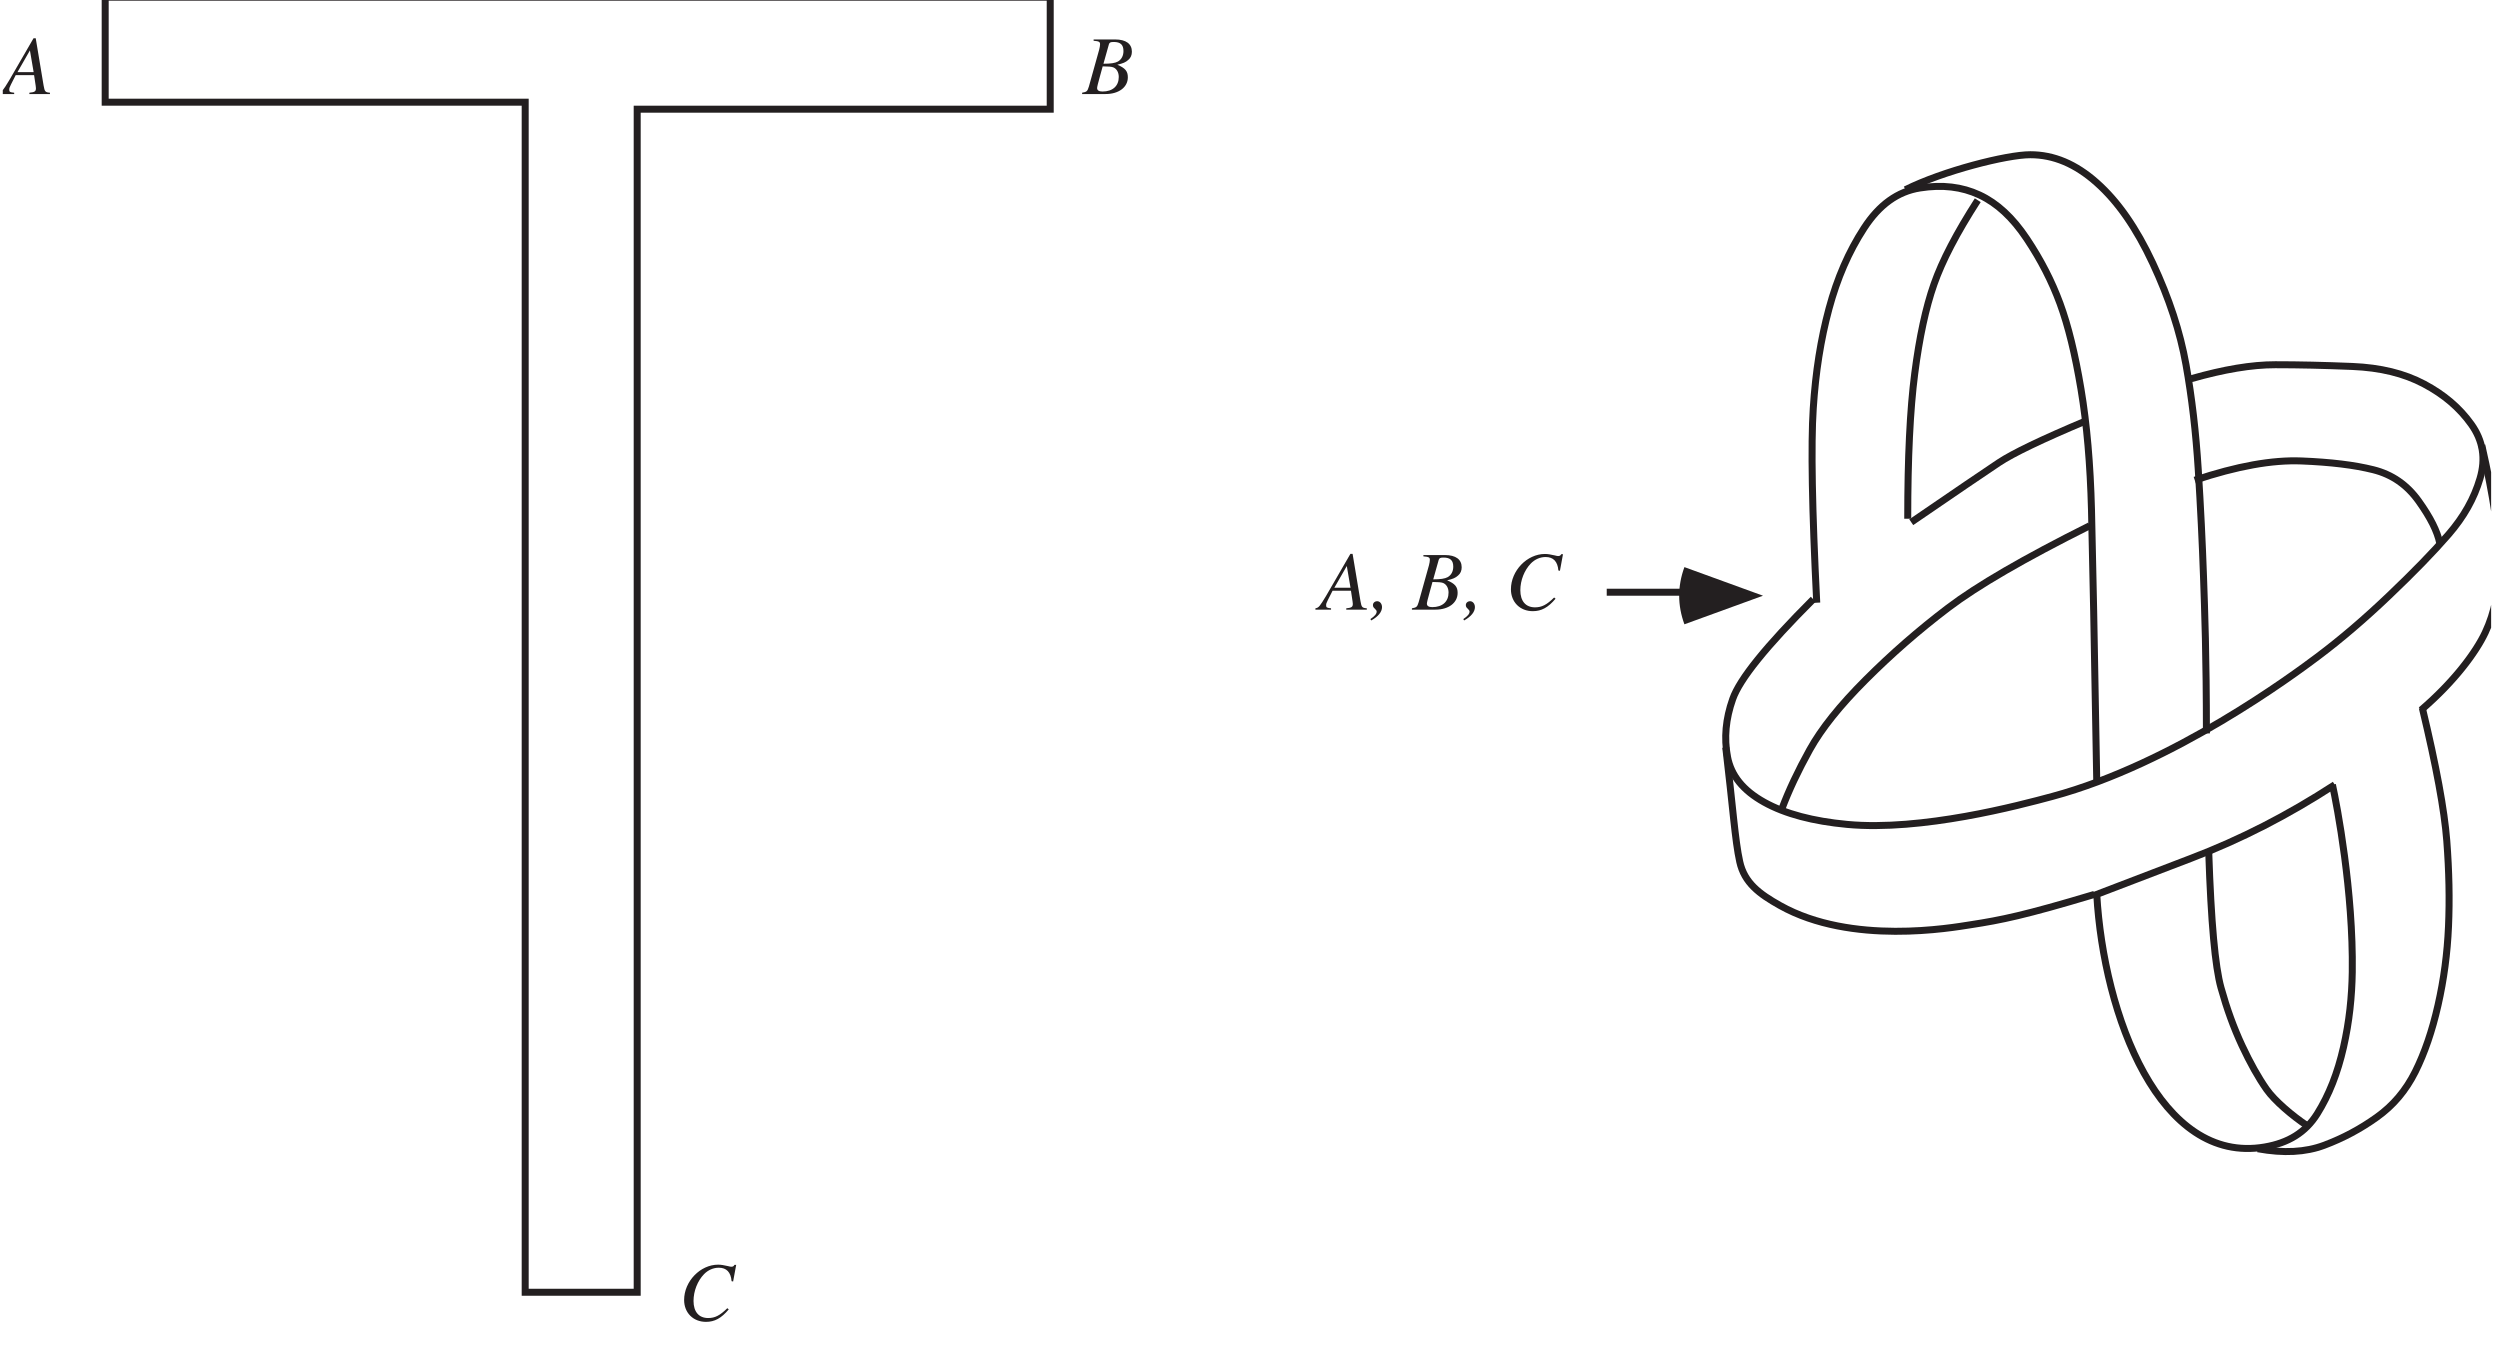 <?xml version="1.0" encoding="UTF-8"?>
<svg xmlns="http://www.w3.org/2000/svg" xmlns:xlink="http://www.w3.org/1999/xlink" width="357.13" height="192.1" viewBox="0 0 357.13 192.1">
<defs>
<g>
<g id="glyph-0-0">
</g>
<g id="glyph-0-1">
<path d="M 6.734 -0.188 C 6.047 -0.25 5.984 -0.344 5.828 -1.219 L 4.703 -7.969 L 4.391 -7.969 L 0.938 -2 C -0.016 -0.422 -0.125 -0.281 -0.609 -0.188 L -0.609 0 L 1.625 0 L 1.625 -0.188 C 1.016 -0.25 0.922 -0.312 0.922 -0.609 C 0.922 -0.828 0.953 -0.938 1.156 -1.344 L 1.844 -2.703 L 4.469 -2.703 L 4.703 -1.141 C 4.719 -1.031 4.734 -0.922 4.734 -0.828 C 4.734 -0.375 4.562 -0.266 3.797 -0.188 L 3.797 0 L 6.734 0 Z M 2.094 -3.125 L 3.875 -6.234 L 4.406 -3.125 Z M 2.094 -3.125 "/>
</g>
<g id="glyph-0-2">
</g>
<g id="glyph-0-3">
<path d="M -0.094 0 L 3.266 0 C 5.141 0 6.438 -0.969 6.438 -2.391 C 6.438 -3.266 6.062 -3.703 4.938 -4.188 C 5.781 -4.391 6.125 -4.531 6.5 -4.875 C 6.844 -5.156 7.016 -5.562 7.016 -6.047 C 7.016 -7.172 6.172 -7.797 4.625 -7.797 L 1.547 -7.797 L 1.547 -7.609 C 2.297 -7.547 2.469 -7.469 2.469 -7.109 C 2.469 -6.938 2.422 -6.641 2.344 -6.344 L 0.875 -1.078 C 0.656 -0.375 0.578 -0.312 -0.094 -0.188 Z M 2.844 -3.953 C 3.609 -3.953 4.125 -3.906 4.359 -3.812 C 4.844 -3.609 5.141 -3.094 5.141 -2.438 C 5.141 -1.141 4.266 -0.359 2.812 -0.359 C 2.297 -0.359 2.047 -0.531 2.047 -0.859 C 2.047 -1.016 2.188 -1.594 2.453 -2.531 C 2.609 -3.047 2.703 -3.406 2.844 -3.953 Z M 3.734 -7.109 C 3.812 -7.359 3.953 -7.438 4.422 -7.438 C 5.391 -7.438 5.812 -7.031 5.812 -6.141 C 5.812 -5.469 5.531 -4.938 5.016 -4.641 C 4.609 -4.422 4.016 -4.328 2.953 -4.328 Z M 3.734 -7.109 "/>
</g>
<g id="glyph-0-4">
<path d="M 7.781 -5.547 L 8.219 -7.922 L 7.969 -7.922 C 7.875 -7.734 7.766 -7.656 7.516 -7.656 C 7.406 -7.656 7.281 -7.688 7.031 -7.75 C 6.5 -7.875 6.031 -7.953 5.641 -7.953 C 3.078 -7.953 0.781 -5.562 0.781 -2.906 C 0.781 -1.078 2.078 0.219 3.906 0.219 C 5.141 0.219 6.094 -0.297 7.156 -1.562 L 6.953 -1.734 C 5.891 -0.688 5.188 -0.328 4.219 -0.328 C 2.891 -0.328 2.125 -1.219 2.125 -2.766 C 2.125 -4.188 2.703 -5.641 3.625 -6.594 C 4.203 -7.188 4.953 -7.516 5.734 -7.516 C 6.844 -7.516 7.453 -6.875 7.562 -5.594 Z M 7.781 -5.547 "/>
</g>
<g id="glyph-0-5">
<path d="M 0.062 1.547 C 1.078 0.984 1.609 0.312 1.609 -0.359 C 1.609 -0.828 1.312 -1.203 0.922 -1.203 C 0.578 -1.203 0.312 -0.969 0.312 -0.656 C 0.312 -0.438 0.375 -0.312 0.609 -0.109 C 0.781 0.062 0.844 0.156 0.844 0.281 C 0.844 0.594 0.578 0.922 -0.047 1.344 Z M 0.062 1.547 "/>
</g>
<g id="glyph-0-6">
</g>
</g>
<clipPath id="clip-0">
<path clip-rule="nonzero" d="M 0.398 5 L 8 5 L 8 14 L 0.398 14 Z M 0.398 5 "/>
</clipPath>
<clipPath id="clip-1">
<path clip-rule="nonzero" d="M 239 47 L 355.863 47 L 355.863 124 L 239 124 Z M 239 47 "/>
</clipPath>
<clipPath id="clip-2">
<path clip-rule="nonzero" d="M 338 58 L 355.863 58 L 355.863 108 L 338 108 Z M 338 58 "/>
</clipPath>
</defs>
<path fill="none" stroke-width="10" stroke-linecap="butt" stroke-linejoin="miter" stroke="rgb(13.73%, 12.16%, 12.549%)" stroke-opacity="1" stroke-miterlimit="4" d="M 146.255 1916.055 L 1496.261 1916.055 L 1496.261 1756.051 L 906.244 1756.051 L 906.244 66.022 L 746.241 66.022 L 746.241 1766.059 L 146.255 1766.059 Z M 146.255 1916.055 " transform="matrix(0.1, 0, 0, -0.1, 0.4, 191.204)"/>
<g clip-path="url(#clip-0)">
<g fill="rgb(13.73%, 12.16%, 12.549%)" fill-opacity="1">
<use xlink:href="#glyph-0-1" x="0.4" y="13.433"/>
<use xlink:href="#glyph-0-2" x="7.698" y="13.433"/>
</g>
</g>
<g fill="rgb(13.73%, 12.16%, 12.549%)" fill-opacity="1">
<use xlink:href="#glyph-0-3" x="154.677" y="13.433"/>
<use xlink:href="#glyph-0-2" x="161.975" y="13.433"/>
</g>
<g fill="rgb(13.73%, 12.16%, 12.549%)" fill-opacity="1">
<use xlink:href="#glyph-0-4" x="96.947" y="188.612"/>
<use xlink:href="#glyph-0-2" x="104.914" y="188.612"/>
</g>
<g fill="rgb(13.73%, 12.16%, 12.549%)" fill-opacity="1">
<use xlink:href="#glyph-0-1" x="188.518" y="87.088"/>
<use xlink:href="#glyph-0-5" x="195.816" y="87.088"/>
<use xlink:href="#glyph-0-6" x="198.802" y="87.088"/>
<use xlink:href="#glyph-0-3" x="201.788" y="87.088"/>
<use xlink:href="#glyph-0-5" x="209.086" y="87.088"/>
<use xlink:href="#glyph-0-6" x="212.072" y="87.088"/>
<use xlink:href="#glyph-0-4" x="215.058" y="87.088"/>
<use xlink:href="#glyph-0-2" x="223.025" y="87.088"/>
</g>
<path fill-rule="nonzero" fill="rgb(13.73%, 12.16%, 12.549%)" fill-opacity="1" d="M 240.621 89.184 C 239.625 86.445 239.625 83.75 240.621 81.012 C 246.234 83.055 246.234 83.055 251.848 85.098 L 240.621 89.184 "/>
<path fill="none" stroke-width="10" stroke-linecap="square" stroke-linejoin="miter" stroke="rgb(13.73%, 12.16%, 12.549%)" stroke-opacity="1" stroke-miterlimit="4" d="M 2296.242 1066.037 L 2408.759 1066.037 " transform="matrix(0.1, 0, 0, -0.1, 0.4, 191.204)"/>
<path fill="none" stroke-width="10" stroke-linecap="butt" stroke-linejoin="miter" stroke="rgb(13.73%, 12.16%, 12.549%)" stroke-opacity="1" stroke-miterlimit="4" d="M 2591.25 1051.045 C 2584.539 1185.421 2582.891 1276.471 2586.266 1328.55 C 2589.602 1380.629 2596.98 1427.37 2608.754 1471.05 C 2620.528 1514.691 2636.893 1552.445 2658.753 1586.04 C 2680.573 1619.634 2706.828 1638.511 2738.735 1643.534 C 2770.642 1648.558 2798.545 1645.3 2823.741 1633.527 C 2848.936 1621.792 2871.071 1601.267 2891.243 1571.048 C 2911.415 1540.789 2926.996 1510.453 2938.769 1478.546 C 2950.504 1446.64 2960.354 1406.413 2968.753 1356.022 C 2977.152 1305.63 2982.057 1249.038 2983.745 1183.538 C 2985.432 1118.037 2987.905 990.881 2991.241 796.027 " transform="matrix(0.1, 0, 0, -0.1, 0.4, 191.204)"/>
<path fill="none" stroke-width="10" stroke-linecap="butt" stroke-linejoin="miter" stroke="rgb(13.73%, 12.16%, 12.549%)" stroke-opacity="1" stroke-miterlimit="4" d="M 2717.935 1641.023 C 2771.662 1667.906 2862.672 1691.021 2896.267 1691.021 C 2929.821 1691.021 2961.022 1677.913 2991.241 1651.03 C 3021.499 1624.147 3047.715 1586.432 3071.262 1536.041 C 3094.77 1485.65 3110.351 1438.084 3118.749 1391.029 C 3127.148 1344.013 3132.878 1294.799 3136.253 1241.032 C 3139.628 1187.305 3142.061 1137.267 3143.749 1088.524 C 3145.436 1039.821 3147.909 975.222 3147.909 864.354 " transform="matrix(0.1, 0, 0, -0.1, 0.4, 191.204)"/>
<path fill="none" stroke-width="10" stroke-linecap="butt" stroke-linejoin="miter" stroke="rgb(13.73%, 12.16%, 12.549%)" stroke-opacity="1" stroke-miterlimit="4" d="M 2721.232 1171.058 C 2721.232 1258.379 2724.528 1326.47 2731.239 1378.549 C 2737.989 1430.627 2746.977 1472.463 2758.75 1506.057 C 2770.524 1539.612 2791.01 1579.015 2821.268 1626.031 " transform="matrix(0.1, 0, 0, -0.1, 0.4, 191.204)"/>
<g clip-path="url(#clip-1)">
<path fill="none" stroke-width="10" stroke-linecap="butt" stroke-linejoin="miter" stroke="rgb(13.73%, 12.16%, 12.549%)" stroke-opacity="1" stroke-miterlimit="4" d="M 2586.266 1056.029 C 2519.078 988.841 2481.324 942.099 2471.238 913.529 C 2461.152 884.958 2458.718 857.918 2463.742 831.034 C 2468.804 804.151 2486.033 782.841 2516.252 766.044 C 2546.471 749.247 2586.109 738.925 2634.578 734.373 C 2741.247 724.365 2880.451 761.57 2927.938 774.364 C 3101.246 821.027 3272.67 948.339 3306.264 973.535 C 3339.859 998.731 3373.492 1027.458 3408.734 1061.052 C 3444.016 1094.647 3471.92 1123.335 3493.74 1148.531 C 3515.6 1173.726 3530.356 1199.981 3538.755 1228.552 C 3547.153 1257.084 3543.033 1282.515 3526.235 1306.023 C 3509.438 1329.531 3487.304 1348.408 3458.733 1363.557 C 3430.202 1378.666 3396.568 1386.869 3356.263 1388.556 C 3315.958 1390.204 3279.852 1391.029 3246.258 1391.029 C 3212.664 1391.029 3173.261 1384.475 3126.245 1371.053 " transform="matrix(0.1, 0, 0, -0.1, 0.4, 191.204)"/>
</g>
<path fill="none" stroke-width="10" stroke-linecap="butt" stroke-linejoin="miter" stroke="rgb(13.73%, 12.16%, 12.549%)" stroke-opacity="1" stroke-miterlimit="4" d="M 2981.233 1161.05 C 2887.201 1113.995 2820.758 1075.455 2778.766 1043.549 C 2736.773 1011.642 2698.194 977.97 2661.264 941.04 C 2624.295 904.07 2598.04 871.261 2581.243 841.042 C 2564.446 810.784 2551.338 782.919 2541.252 756.036 " transform="matrix(0.1, 0, 0, -0.1, 0.4, 191.204)"/>
<path fill="none" stroke-width="10" stroke-linecap="butt" stroke-linejoin="miter" stroke="rgb(13.73%, 12.16%, 12.549%)" stroke-opacity="1" stroke-miterlimit="4" d="M 2726.255 1166.034 C 2790.068 1209.714 2831.08 1237.618 2851.252 1251.04 C 2871.424 1264.462 2912.436 1284.163 2976.249 1311.046 " transform="matrix(0.1, 0, 0, -0.1, 0.4, 191.204)"/>
<path fill="none" stroke-width="10" stroke-linecap="butt" stroke-linejoin="miter" stroke="rgb(13.73%, 12.16%, 12.549%)" stroke-opacity="1" stroke-miterlimit="4" d="M 3131.269 1226.041 C 3191.707 1246.213 3241.745 1255.2 3283.737 1253.552 C 3325.73 1251.864 3359.364 1247.743 3386.247 1241.032 C 3413.091 1234.321 3434.44 1219.565 3451.237 1196.057 C 3468.034 1172.51 3477.885 1152.848 3481.26 1136.051 " transform="matrix(0.1, 0, 0, -0.1, 0.4, 191.204)"/>
<path fill="none" stroke-width="10" stroke-linecap="butt" stroke-linejoin="miter" stroke="rgb(13.73%, 12.16%, 12.549%)" stroke-opacity="1" stroke-miterlimit="4" d="M 2461.269 844.378 C 2471.316 760.393 2474.534 711.257 2481.245 681.038 C 2487.956 650.819 2509.11 635.16 2538.74 618.52 C 2641.249 561.025 2784.221 586.888 2811.261 591.048 C 2854.588 597.72 2887.907 604.352 2987.905 634.375 " transform="matrix(0.1, 0, 0, -0.1, 0.4, 191.204)"/>
<g clip-path="url(#clip-2)">
<path fill="none" stroke-width="10" stroke-linecap="butt" stroke-linejoin="miter" stroke="rgb(13.73%, 12.16%, 12.549%)" stroke-opacity="1" stroke-miterlimit="4" d="M 3454.573 897.713 C 3501.629 938.018 3532.829 979.971 3546.251 1008.542 C 3559.673 1037.073 3566.266 1069.922 3566.266 1108.539 C 3566.266 1147.157 3558.064 1202.14 3541.267 1276.039 " transform="matrix(0.1, 0, 0, -0.1, 0.4, 191.204)"/>
</g>
<path fill="none" stroke-width="10" stroke-linecap="butt" stroke-linejoin="miter" stroke="rgb(13.73%, 12.16%, 12.549%)" stroke-opacity="1" stroke-miterlimit="4" d="M 3327.928 791.043 C 3334.639 760.785 3357.912 637.711 3356.263 523.546 C 3355.714 488.264 3352.142 452.982 3343.744 416.052 C 3335.345 379.083 3323.061 347.922 3306.264 321.039 C 3289.467 294.156 3264.743 279.282 3231.266 273.552 C 3081.231 247.689 3001.248 461.028 2991.241 634.375 L 3126.245 686.022 C 3196.809 712.905 3264.075 747.363 3331.264 791.043 " transform="matrix(0.1, 0, 0, -0.1, 0.4, 191.204)"/>
<path fill="none" stroke-width="10" stroke-linecap="butt" stroke-linejoin="miter" stroke="rgb(13.73%, 12.16%, 12.549%)" stroke-opacity="1" stroke-miterlimit="4" d="M 3456.261 901.048 C 3476.394 817.063 3487.893 754.702 3491.268 711.022 C 3494.604 667.381 3495.428 627.154 3493.74 588.536 C 3492.053 549.919 3487.147 512.989 3478.748 476.02 C 3470.35 439.09 3459.675 407.929 3446.253 381.045 C 3432.792 354.162 3414.778 332.813 3391.231 316.016 C 3367.723 299.219 3343.116 286.111 3316.233 276.024 C 3289.35 265.938 3258.189 264.329 3221.259 271.04 " transform="matrix(0.1, 0, 0, -0.1, 0.4, 191.204)"/>
<path fill="none" stroke-width="10" stroke-linecap="butt" stroke-linejoin="miter" stroke="rgb(13.73%, 12.16%, 12.549%)" stroke-opacity="1" stroke-miterlimit="4" d="M 3151.245 694.382 C 3154.581 594.345 3160.35 531.277 3168.748 501.019 C 3177.147 470.8 3186.997 443.721 3198.732 418.525 C 3210.505 393.329 3222.004 372.843 3233.739 356.046 C 3245.512 339.249 3271.1 317.821 3291.233 304.36 " transform="matrix(0.1, 0, 0, -0.1, 0.4, 191.204)"/>
</svg>
